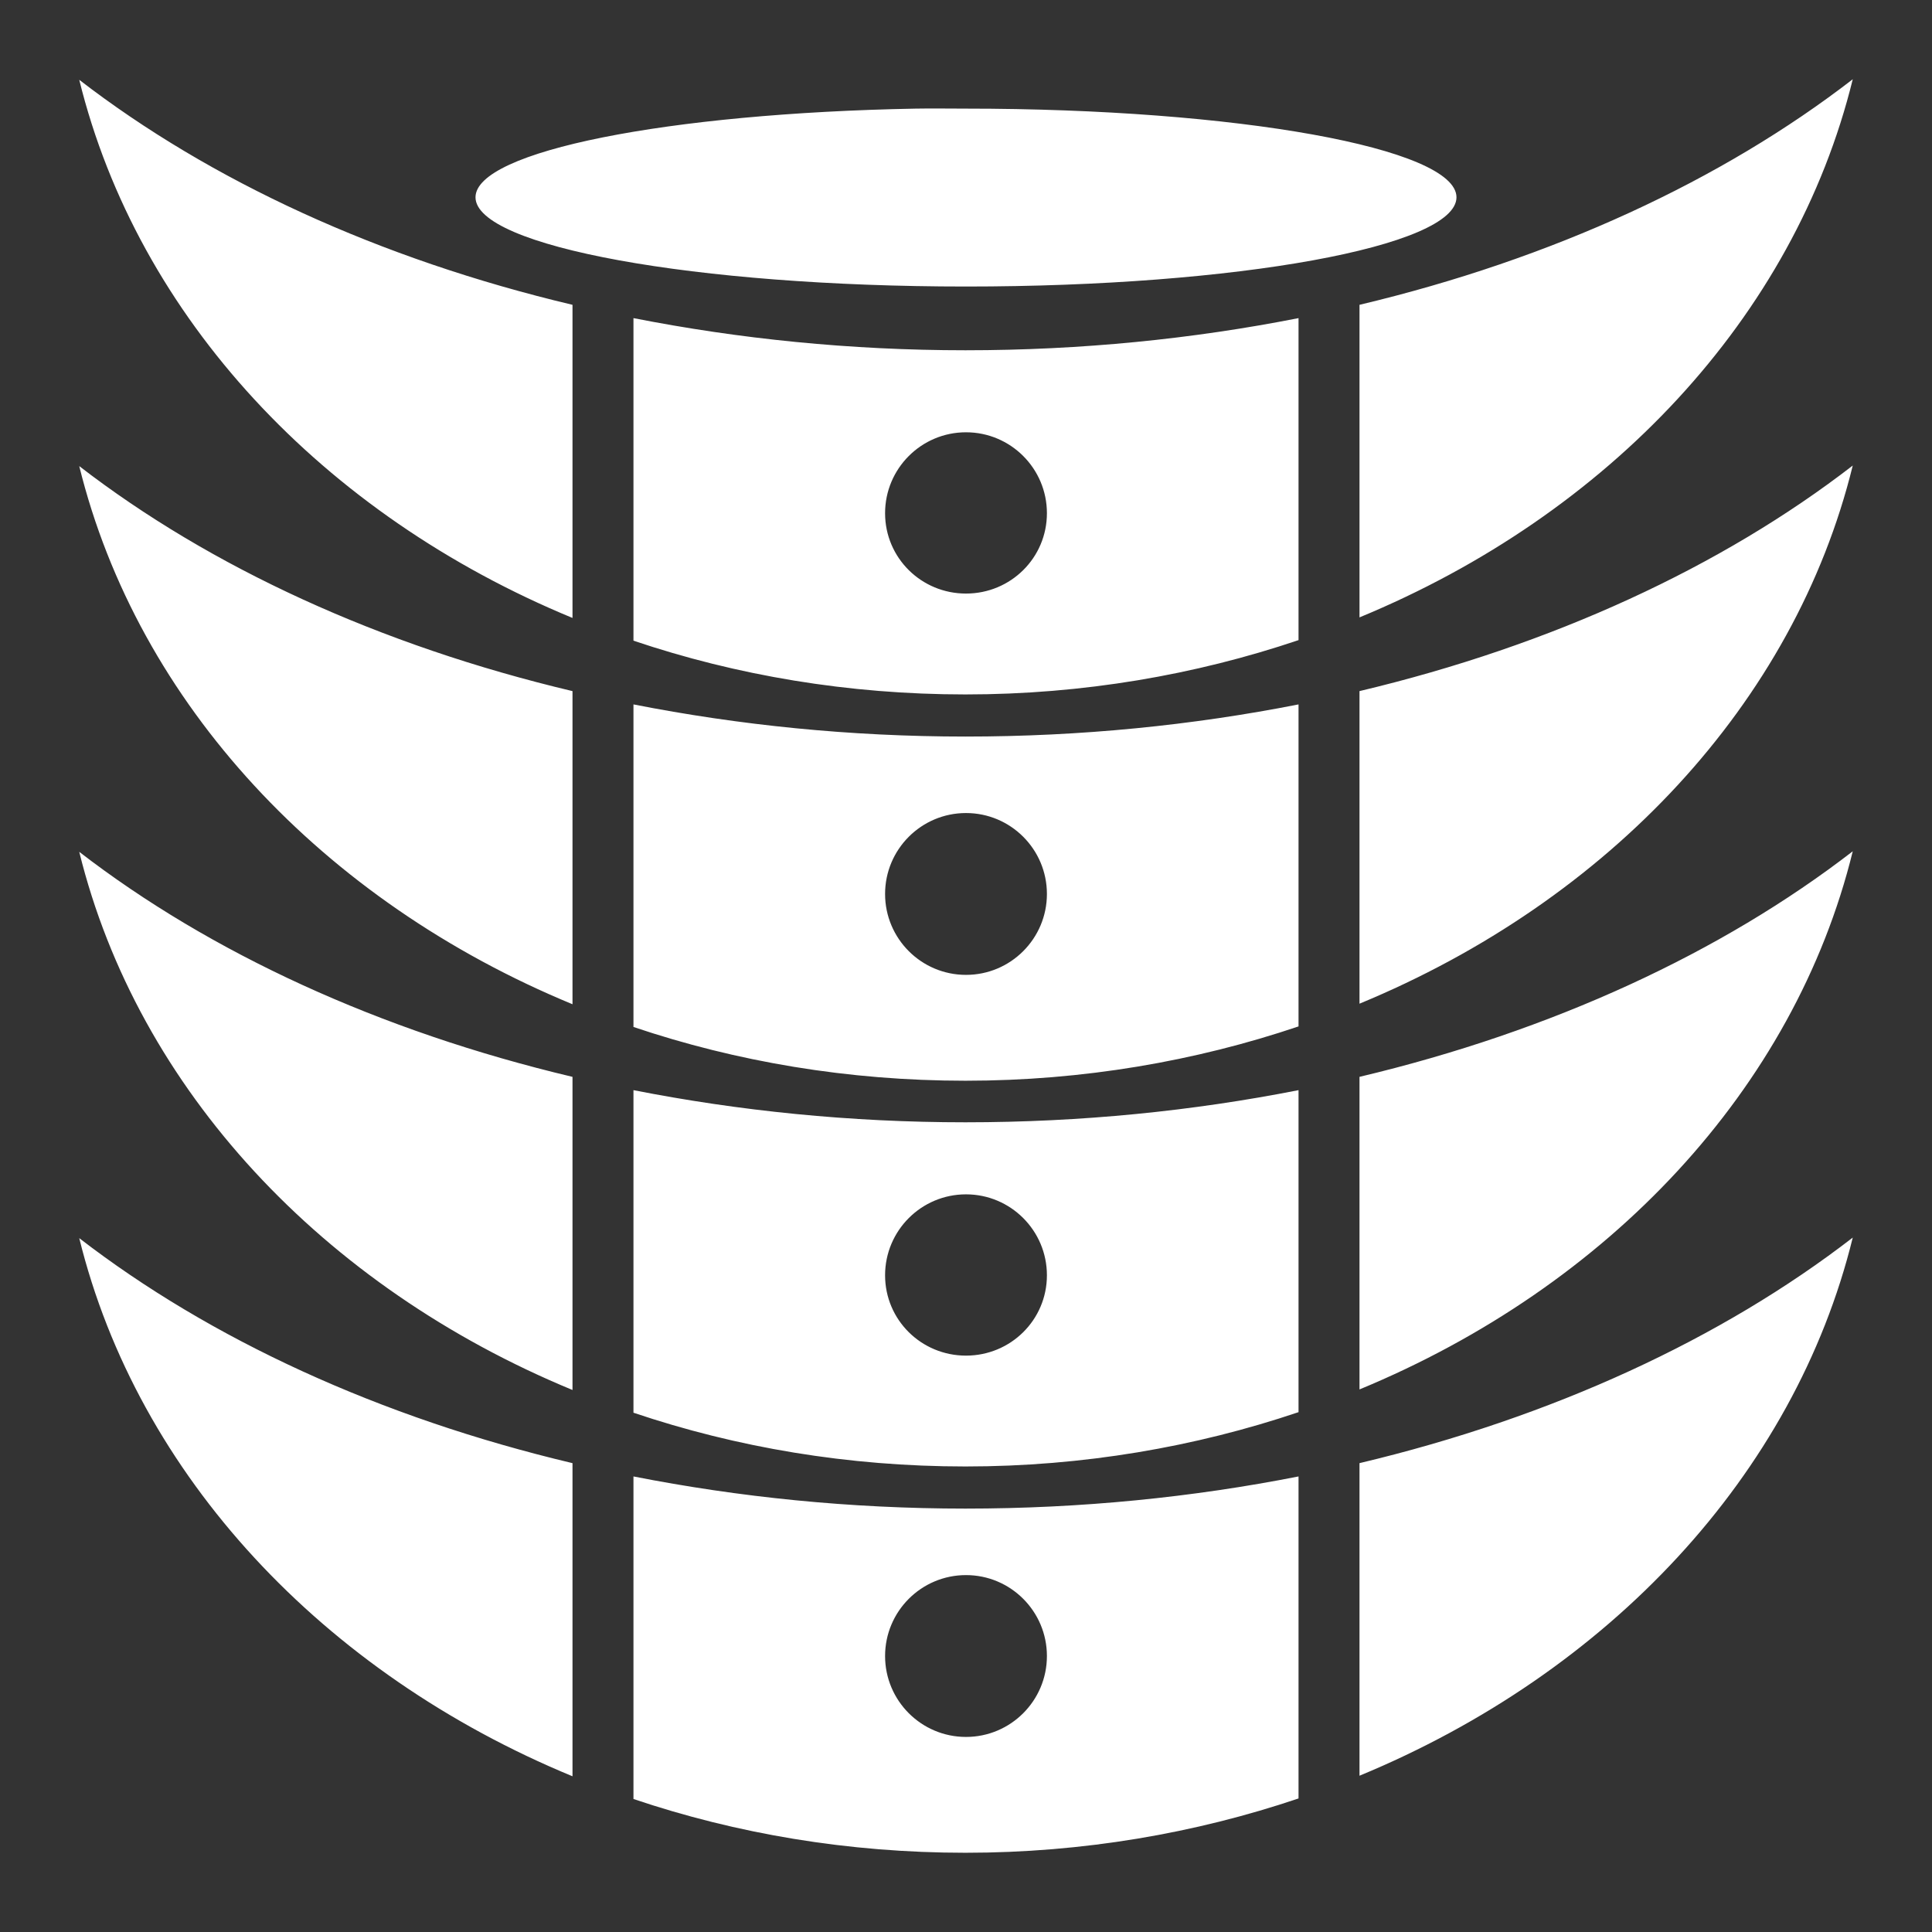 <svg xmlns="http://www.w3.org/2000/svg" viewBox="0 0 512 512"><rect x="0" y="0" width="512" height="512" fill="#333333" stroke="none"/><path fill="#fff" d="m491,21c-34.677,26.79-79.606,47.631-130.719,59.778v82.838c66.03-27.286 115.255-79.613 130.719-142.616zm-470,.147c15.511,63.001 64.725,115.369 130.719,142.616v-82.984c-51.086-12.118-96.013-32.857-130.719-59.631zm221.634,7.638c-65.569,1.207-116.619,11.293-116.619,23.5 0,13.021 58.17,23.647 129.984,23.647 71.815,0 129.984-10.626 129.984-23.647s-58.169-23.5-129.984-23.5c-4.488,0-8.994-.08-13.366,0zm-74.759,55.519v85.481c27.251,9.196 56.894,14.247 87.978,14.247 31.134,0 60.957-5.169 88.272-14.394v-85.334c-27.99,5.516-57.586,8.519-88.272,8.519-30.608,0-60.072-3.032-87.978-8.519zm88.125,30.256c11.838,0 21.444,9.606 21.444,21.444s-9.607,21.297-21.444,21.297-21.443-9.459-21.443-21.297 9.606-21.444 21.443-21.444zm235,8.812c-34.677,26.79-79.606,47.631-130.719,59.778v82.838c66.03-27.286 115.255-79.613 130.719-142.616zm-470,.147c15.511,63.001 64.725,115.369 130.719,142.616v-82.984c-51.086-12.118-96.013-32.857-130.719-59.631zm146.875,63.156v85.481c27.251,9.196 56.894,14.247 87.978,14.247 31.134,0 60.957-5.169 88.272-14.394v-85.334c-27.99,5.516-57.586,8.519-88.272,8.519-30.608,0-60.072-3.032-87.978-8.519zm88.125,28.788c11.838,0 21.444,9.606 21.444,21.444s-9.607,21.444-21.444,21.444-21.443-9.606-21.443-21.444 9.606-21.444 21.443-21.444zm235,10.134c-34.676,26.788-79.61,47.63-130.719,59.778v82.838c66.013-27.29 115.257-79.624 130.719-142.616zm-470,.147c15.511,63.001 64.725,115.369 130.719,142.616v-82.984c-51.086-12.118-96.013-32.857-130.719-59.631zm146.875,63.156v85.481c27.259,9.201 56.884,14.247 87.978,14.247 31.134,0 60.957-5.169 88.272-14.394v-85.334c-27.99,5.516-57.586,8.519-88.272,8.519-30.608,0-60.072-3.032-87.978-8.519zm88.125,27.613c11.838,0 21.444,9.606 21.444,21.444s-9.607,21.297-21.444,21.297-21.443-9.459-21.443-21.297 9.606-21.444 21.443-21.444zm235,11.456c-34.676,26.788-79.61,47.63-130.719,59.778v82.838c66.013-27.29 115.257-79.624 130.719-142.616zm-470,.147c15.511,63.001 64.725,115.369 130.719,142.616v-82.984c-51.086-12.118-96.013-32.857-130.719-59.631zm146.875,63.156v85.481c27.259,9.201 56.884,14.247 87.978,14.247 31.134,0 60.957-5.169 88.272-14.394v-85.334c-27.99,5.516-57.586,8.519-88.272,8.519-30.608,0-60.072-3.032-87.978-8.519zm88.125,26.144c11.838,0 21.444,9.606 21.444,21.444s-9.607,21.444-21.444,21.444-21.443-9.606-21.443-21.444 9.606-21.444 21.443-21.444z"/></svg>